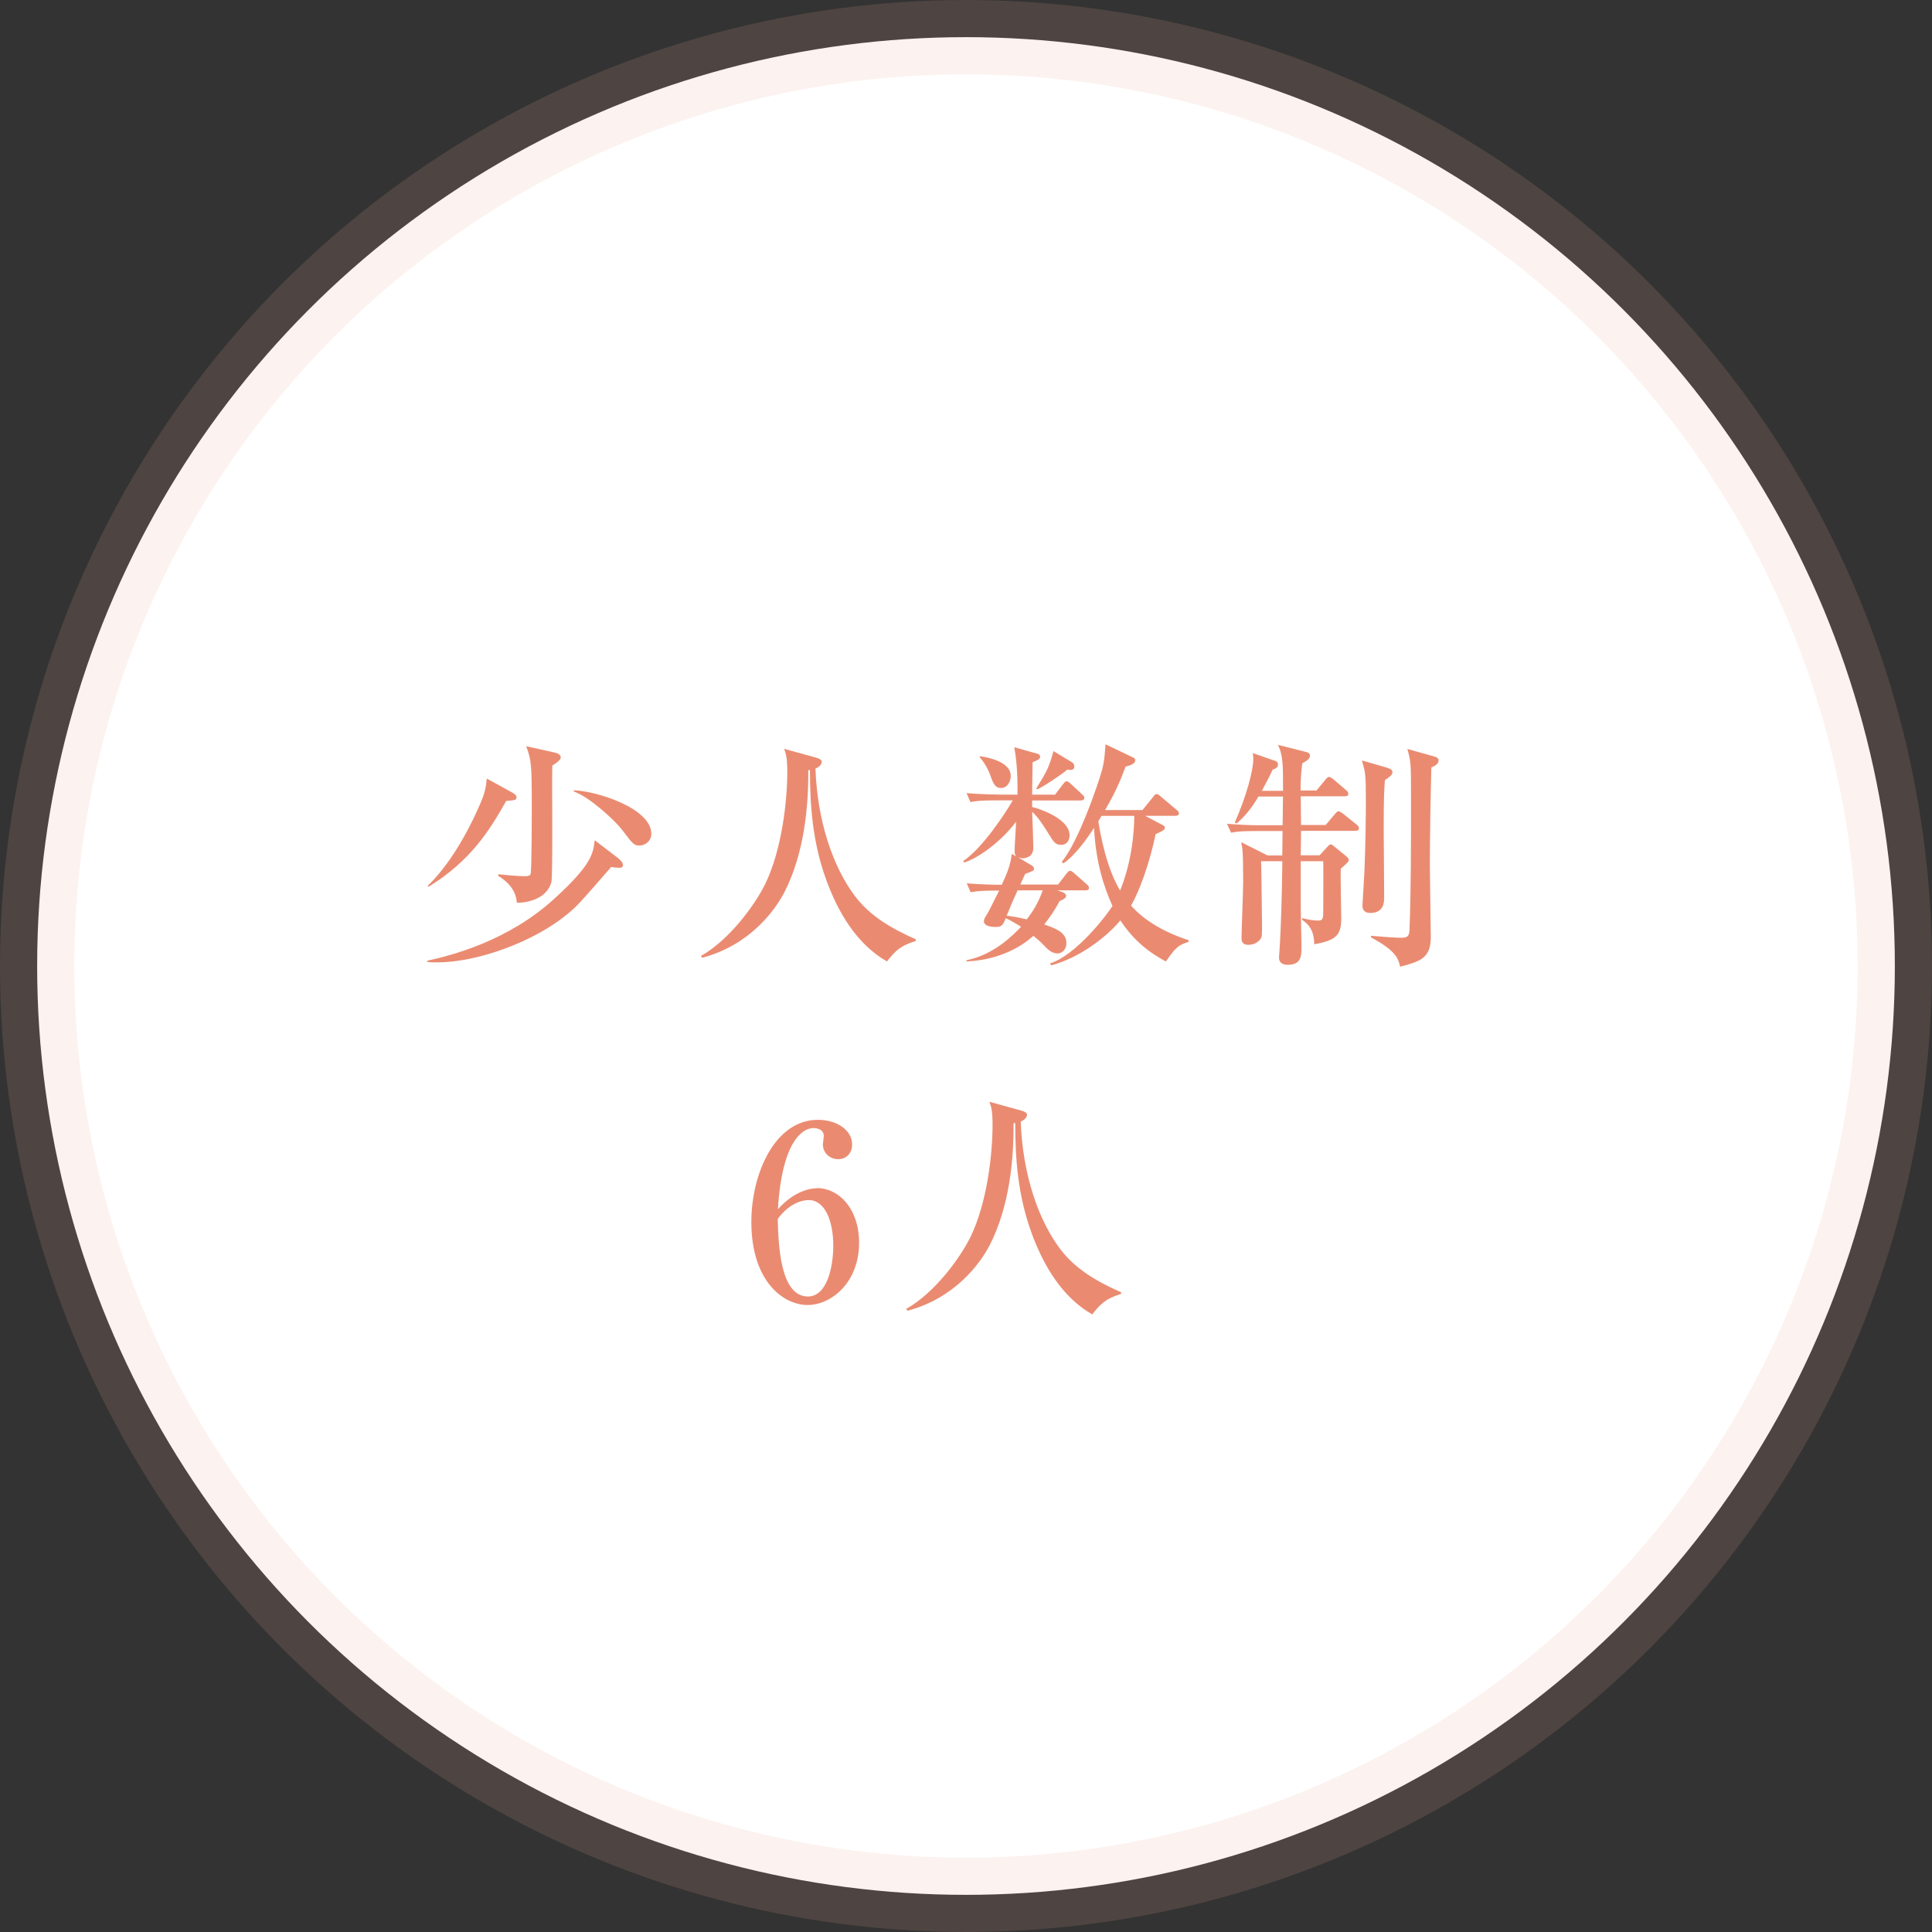 <?xml version="1.0" encoding="UTF-8"?><svg id="_レイヤー_2" xmlns="http://www.w3.org/2000/svg" width="208" height="208" viewBox="0 0 208 208"><rect x="0" y="0" width="208" height="208" fill="#333333" stroke="none"/><g id="_レイヤー_1-2"><circle cx="104" cy="104" r="100" style="fill:#fff; stroke:rgba(239,172,151,.15); stroke-miterlimit:10; stroke-width:8px;"/><g><path d="M66.58,93.42c-.29,0-.47-.03-.78-.08-3.28,3.77-3.64,4.19-4.71,5.07-3.61,2.99-9.7,5.2-14.01,5.2-.52,0-.6,0-1.09-.05v-.13c2.55-.55,8.74-2.11,13.75-6.73,3.95-3.61,4.11-4.78,4.29-6.24l2.44,1.87c.21,.16,.6,.49,.6,.81,0,.26-.23,.29-.49,.29Zm-12.09-7.18c-1.77,3.15-3.8,6.42-8.35,9.23l-.1-.1c1.72-1.64,3.77-4.5,5.62-8.74,.6-1.35,.65-1.95,.75-2.81l2.78,1.53c.08,.05,.42,.23,.42,.49,0,.29-.13,.31-1.12,.39Zm4.97-3.82c-.05,2,.08,11.86-.1,12.56-.55,1.98-2.99,2.24-3.72,2.21-.08-1.53-1.25-2.44-2-2.89v-.18c.31,.03,1.92,.21,2.83,.21,.21,0,.55,0,.65-.21,.13-.26,.13-6.86,.13-7.25,0-4.65-.05-5.04-.6-6.53l2.94,.65c.34,.08,.78,.18,.78,.57,0,.26-.52,.62-.91,.86Zm9.39,8.61c-.6,0-.73-.18-1.85-1.66-.73-.96-3.46-3.54-5.23-4.16v-.13c2.6,.1,8.35,1.98,8.35,4.68,0,.83-.7,1.27-1.27,1.27Z" style="fill:#ea8b71;"/><path d="M98.61,101.3c-1.79,.55-2.29,1.17-3.12,2.21-3.22-1.85-5.2-5.17-6.5-8.68-1.51-4.11-1.79-8.06-1.79-11.93l-.18,.03c.03,3.72-.39,8.87-2.57,13.13-1.12,2.16-3.9,5.75-8.84,7.05l-.16-.18c3.15-1.79,5.85-5.56,6.94-7.77,1.77-3.64,2.37-8.89,2.37-12.04,0-1.61-.16-2-.34-2.5l3.48,.96c.16,.05,.57,.18,.57,.42,0,.26-.21,.55-.68,.75,.21,5.69,1.9,10.61,4.26,13.73,1.61,2.13,3.87,3.46,6.55,4.65v.18Z" style="fill:#ea8b71;"/><path d="M116.81,95.86h-2.99l.52,.16c.13,.05,.44,.21,.44,.42,0,.29-.47,.47-.7,.57-.55,1.04-1.07,1.77-1.66,2.52,1.3,.44,2.39,.88,2.39,2,0,.65-.42,1.12-.96,1.12-.49,0-.91-.31-1.25-.65-.62-.65-.68-.7-1.35-1.25-.39,.36-2.78,2.57-7.2,2.76v-.13c2.94-.57,5.12-2.78,5.88-3.61-.94-.57-1.4-.81-1.64-.91-.31,.68-.39,.94-1.09,.94-.13,0-1.27,0-1.27-.6,0-.26,.05-.31,.47-1.01,.21-.36,.99-1.98,1.17-2.31-1.61,0-2.24,.03-3.07,.18l-.42-.96c1.53,.13,3.3,.16,3.77,.16,.68-1.46,.96-2.26,1.07-3.33l.47,.26c-.13-.16-.16-.36-.16-.6,0-.49,.16-2.68,.16-3.12-1.4,1.9-3.9,3.87-5.59,4.39l-.1-.16c2.11-1.4,4.68-5.36,5.33-6.53h-1.74c-1.59,0-2.16,.05-2.81,.18l-.42-.96c1.56,.13,3.41,.16,3.69,.16h1.79c.05-2.42-.16-4.13-.34-5.1l2.42,.68c.13,.03,.36,.1,.36,.34,0,.26-.26,.36-.81,.6,0,.34-.03,2.31-.05,3.48h2.47l.83-1.09c.23-.31,.31-.34,.42-.34,.18,0,.44,.26,.47,.29l1.17,1.09c.18,.18,.26,.23,.26,.39,0,.26-.23,.29-.39,.29h-5.23v.7c1.07,.26,4.03,1.35,4.03,3.04,0,.55-.29,1.04-.91,1.04s-.83-.36-1.27-1.07c-1.04-1.69-1.46-2.13-1.85-2.5,.03,.6,.13,3.33,.13,3.87,0,1.09-.94,1.14-1.17,1.14-.13,0-.31-.05-.44-.08l1.48,.88c.08,.05,.21,.23,.21,.34,0,.18-.1,.23-.96,.55-.13,.26-.16,.34-.52,1.14h4.06l.88-1.14c.21-.26,.29-.34,.42-.34,.16,0,.42,.23,.47,.29l1.3,1.14c.16,.16,.26,.23,.26,.42,0,.23-.23,.26-.42,.26Zm-9.05-11.02c-.57,0-.81-.44-1.04-1.09-.18-.52-.49-1.35-1.25-2.24l.05-.1c1.04,.16,3.3,.65,3.3,2.13,0,.49-.29,1.3-1.07,1.3Zm1.79,11.02c-.42,.91-.81,1.82-1.17,2.73,.47,.05,1.07,.13,2.16,.39,.65-.83,1.25-1.79,1.72-3.12h-2.7Zm5.77-12.97c-.16,0-.26,0-.42-.03-.57,.52-2.83,2-3.22,2.11l-.13-.05c1.22-2,1.35-2.24,1.87-4.06l1.98,1.2c.18,.1,.26,.26,.26,.49,0,.26-.23,.34-.34,.34Zm10.19,20.62c-1.17-.65-3.15-1.77-4.89-4.42-1.51,1.82-4.45,4.06-7.46,4.84l-.1-.21c2.78-.88,6.11-5.2,6.71-6.19-.96-2.08-1.82-4.86-1.98-8.4-.68,1.04-2,2.94-3.3,3.82l-.18-.16c1.77-2.13,3.9-8.27,4.37-10.01,.21-.83,.26-1.53,.34-2.65l2.99,1.43c.1,.05,.21,.13,.21,.29,0,.42-.68,.6-1.04,.68-.39,1.07-.99,2.63-2.21,4.68h4.03l1.12-1.38c.16-.21,.26-.34,.39-.34s.29,.1,.49,.29l1.66,1.4c.13,.1,.26,.21,.26,.39,0,.23-.21,.26-.39,.26h-3.25l1.92,1.01c.16,.08,.21,.16,.21,.31,0,.23-.52,.44-.99,.65-.65,3.07-1.69,6.03-2.65,7.7,1.2,1.35,3.15,2.73,6.19,3.72v.18c-1.2,.39-1.4,.65-2.44,2.11Zm-6.92-15.68c-.23,.42-.26,.47-.34,.6,.23,1.51,.91,5.1,2.34,7.44,.29-.73,1.46-3.54,1.53-8.03h-3.54Z" style="fill:#ea8b71;"/><path d="M138.13,85.1c0-2.57,.03-3.74-.55-4.91l2.96,.75c.29,.08,.49,.13,.49,.42,0,.34-.31,.52-.83,.83-.08,.73-.18,1.4-.18,2.91h1.72l.94-1.14c.13-.16,.23-.31,.42-.31,.16,0,.36,.18,.47,.26l1.33,1.14c.16,.13,.26,.23,.26,.42,0,.23-.21,.26-.39,.26h-4.73l.03,3.09h2.65l.99-1.17c.13-.13,.23-.31,.39-.31s.34,.16,.49,.26l1.46,1.17c.1,.08,.26,.23,.26,.39,0,.26-.26,.29-.42,.29h-5.82l-.03,2.63h2.03l.91-.99c.08-.08,.18-.18,.31-.18,.1,0,.23,.13,.34,.21l1.22,.99c.16,.13,.36,.29,.36,.47,0,.16-.1,.29-.86,.94-.05,.86,.05,4.6,.05,5.36,0,1.79-.55,2.37-2.91,2.78,0-1.53-.65-2.18-1.3-2.63v-.18c.7,.18,1.35,.26,1.72,.26,.52,0,.55-.21,.55-1.09s.03-5.02,0-5.3h-2.42v5.1c0,.62,.08,3.43,.08,4,0,1.09,0,2.05-1.48,2.05-.42,0-.94-.13-.94-.78,0-.23,.1-1.33,.1-1.53,.1-1.87,.21-4.78,.26-8.84h-2.29c.03,.39,.1,6.5,.1,6.79,0,1.27,0,1.4-.21,1.64-.26,.34-.73,.57-1.27,.57-.26,0-.73-.05-.73-.7s.18-5.15,.18-6.11c0-3.25-.08-3.61-.21-4.24l2.83,1.43h1.59l.03-2.63h-2.73c-1.59,0-2.16,.05-2.81,.18l-.44-.96c1.25,.1,2.47,.16,3.72,.16h2.26c.03-.36,.03-2.96,.05-3.09h-2.65c-.65,1.14-1.4,2.08-2.34,2.89l-.21-.08c1.25-2.81,2-5.64,2-6.84,0-.31-.03-.44-.05-.65l2.24,.78c.18,.05,.47,.13,.47,.44,0,.42-.42,.49-.57,.55-.36,.78-.68,1.4-1.17,2.29h2.29Zm11.21-2.44c.26,.08,.57,.18,.57,.47,0,.31-.29,.49-.81,.86-.08,1.01-.13,1.92-.13,5.23,0,1.17,.05,6.34,.05,7.38,0,.49,0,1.69-1.51,1.69-.49,0-.83-.23-.83-.81,0-.13,.21-3.35,.21-3.59,.13-2.86,.16-6.5,.16-7.7,0-2.83-.05-2.99-.42-4.32l2.7,.78Zm5.12-1.2c.1,.03,.42,.1,.42,.42,0,.42-.52,.62-.78,.75-.08,2.89-.16,7.59-.16,10.56,0,1.22,.1,6.63,.1,7.72,0,2.29-1.2,2.6-3.3,3.17-.18-.86-.47-1.74-3.12-3.15l-.03-.18c1.09,.08,2.52,.21,3.22,.21,.75,0,.91-.16,.94-.91,.16-4.13,.16-9.49,.16-13.73s0-4.24-.39-5.69l2.94,.83Z" style="fill:#ea8b71;"/><path d="M87.97,127.91c2.29,0,4.52,2.16,4.52,5.88,0,4.34-3.04,6.71-5.54,6.71-2.63,0-6.06-2.57-6.06-8.94,0-5.15,2.5-11,7.18-11,2.03,0,3.67,1.12,3.67,2.65,0,.94-.62,1.59-1.51,1.59-.83,0-1.64-.62-1.64-1.61,0-.13,.1-.75,.1-.88,0-.68-.65-.86-1.12-.86-.96,0-3.35,1.04-3.82,8.74,1.53-1.72,3.15-2.26,4.21-2.26Zm-.99,11.67c2.08,0,2.73-3.22,2.73-5.49,0-2.65-.91-4.89-2.63-4.89-.23,0-1.85,0-3.35,2.03,.08,2.7,.23,8.35,3.25,8.35Z" style="fill:#ea8b71;"/><path d="M120.71,139.3c-1.79,.55-2.29,1.17-3.12,2.21-3.22-1.85-5.2-5.17-6.5-8.68-1.51-4.11-1.79-8.06-1.79-11.93l-.18,.03c.03,3.72-.39,8.87-2.57,13.13-1.12,2.16-3.9,5.75-8.84,7.05l-.16-.18c3.15-1.79,5.85-5.56,6.94-7.77,1.77-3.64,2.37-8.89,2.37-12.04,0-1.61-.16-2-.34-2.5l3.48,.96c.16,.05,.57,.18,.57,.42,0,.26-.21,.55-.68,.75,.21,5.69,1.9,10.61,4.26,13.73,1.61,2.13,3.87,3.46,6.55,4.65v.18Z" style="fill:#ea8b71;"/></g></g></svg>
